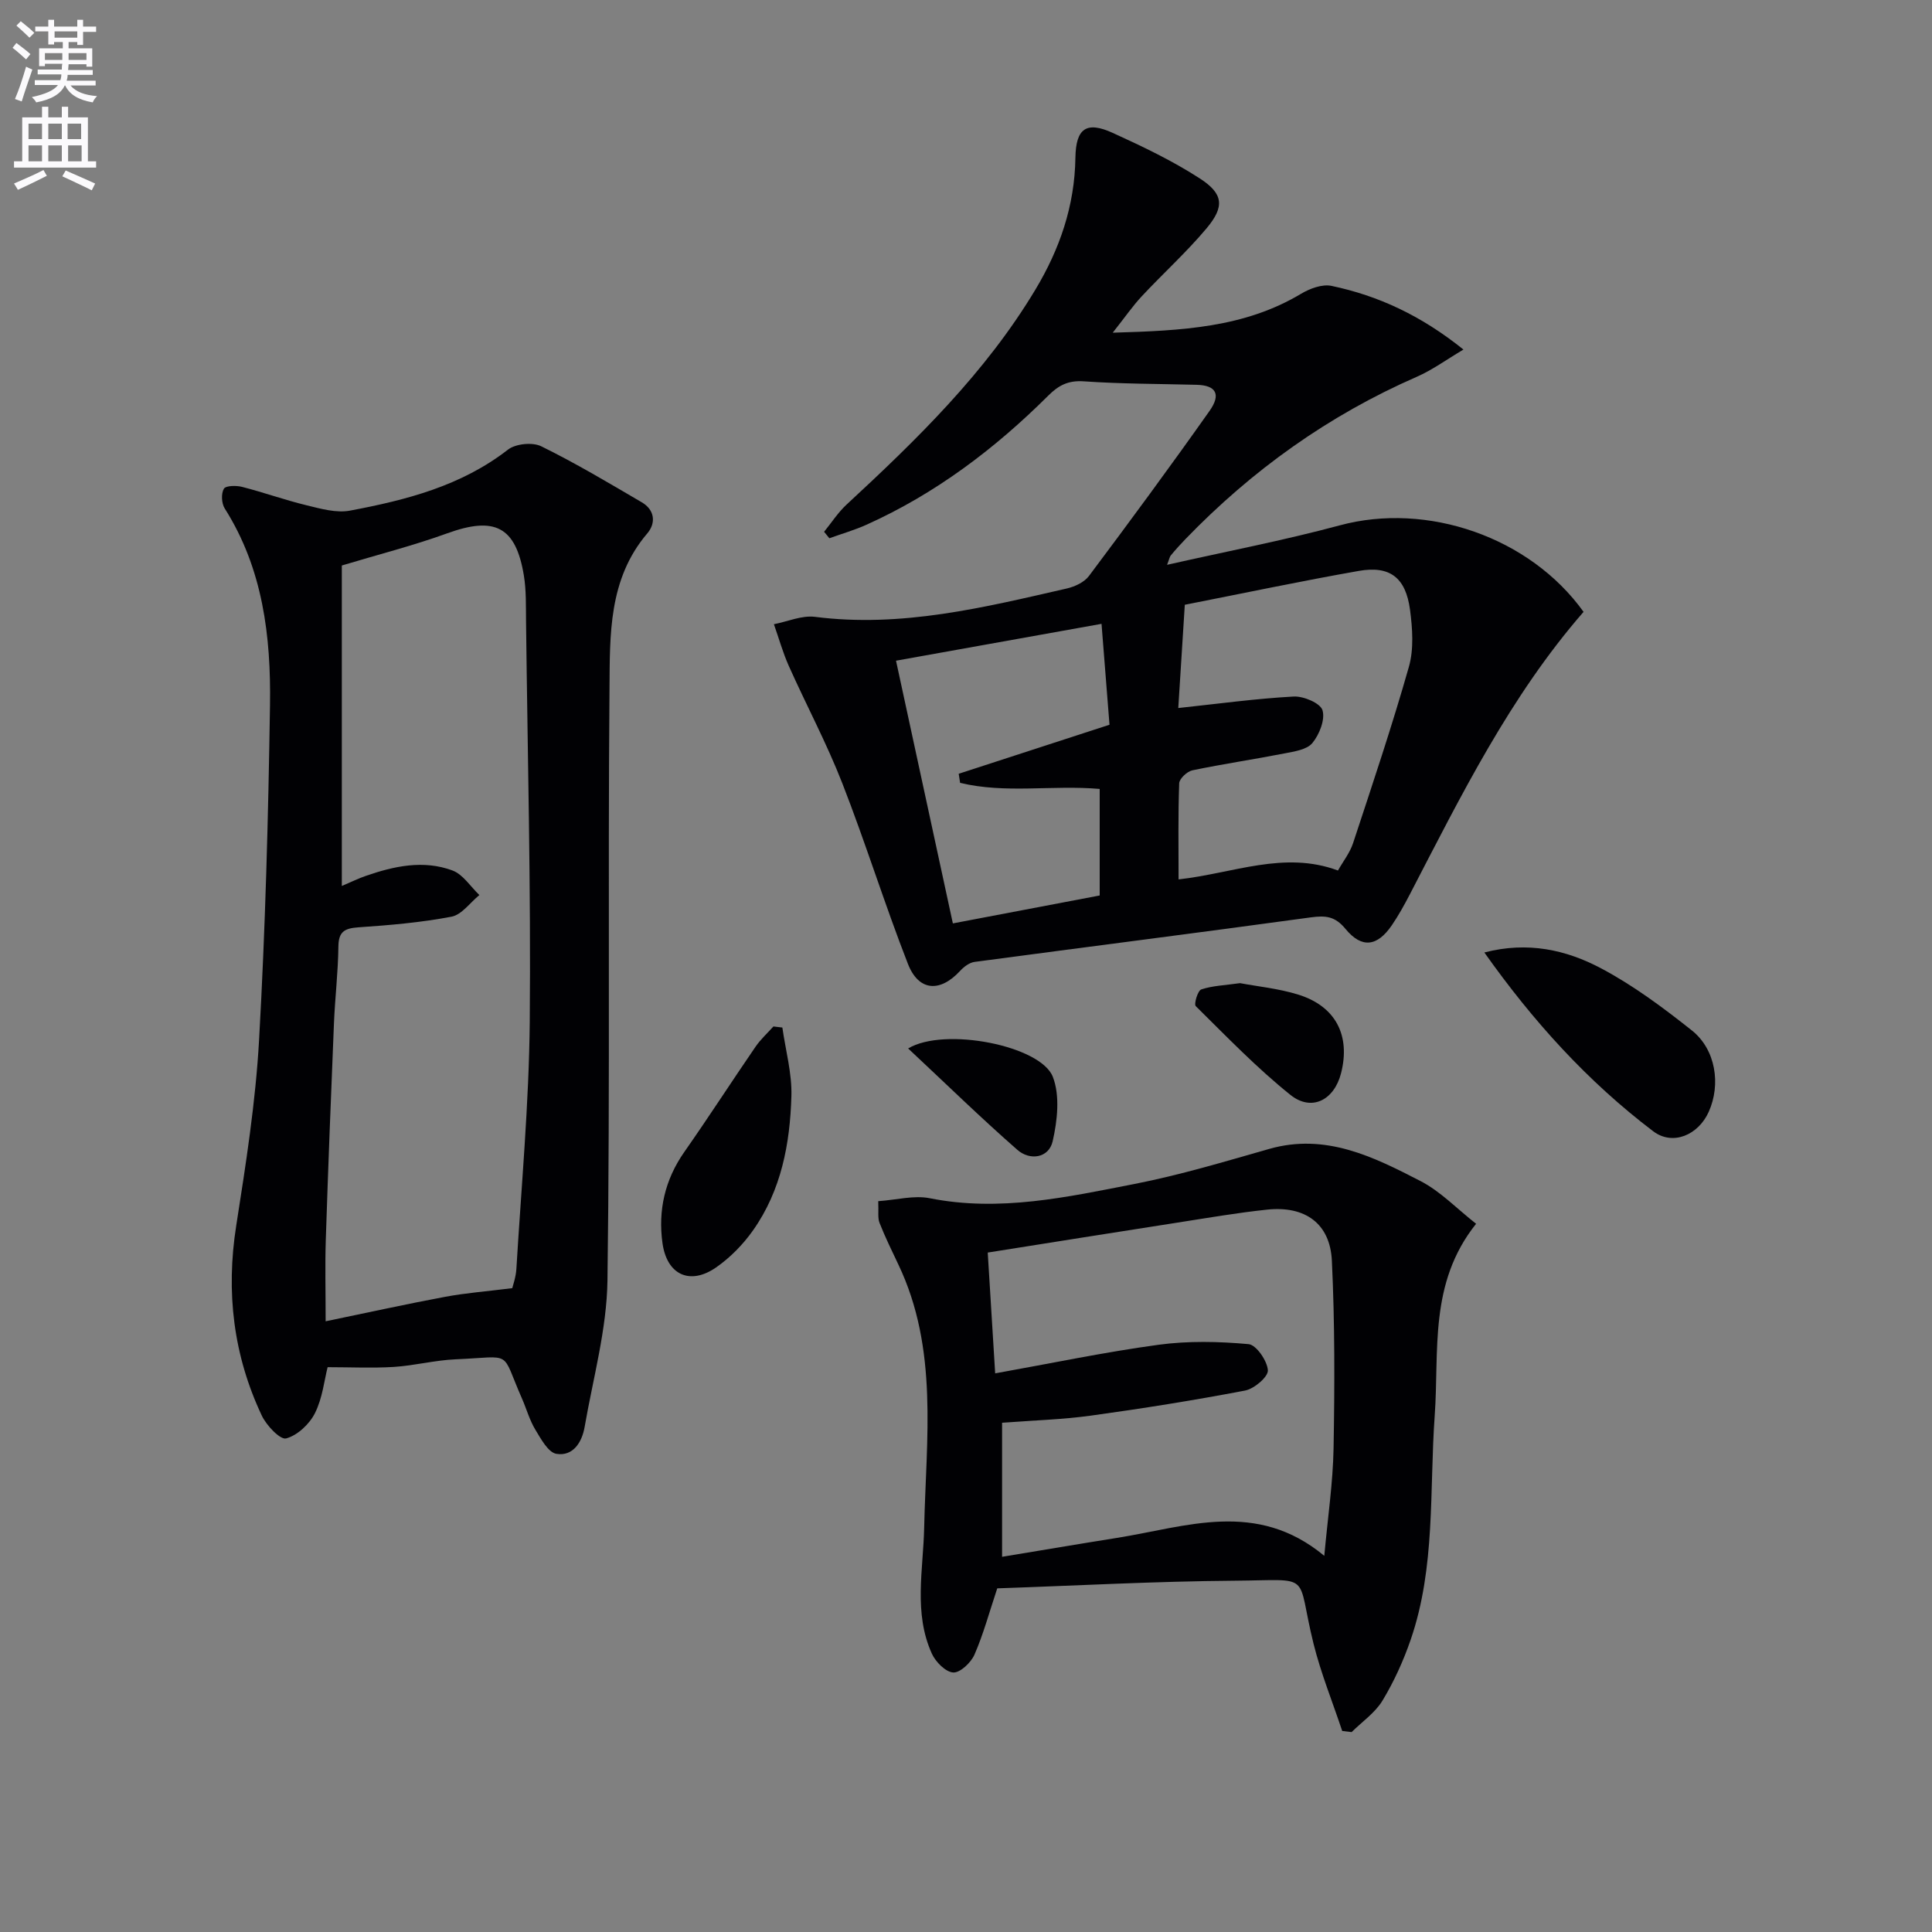 <svg enable-background="new 0 0 400 400" viewBox="0 0 400 400" xmlns="http://www.w3.org/2000/svg"><rect x="0" y="0" width="400" height="400" fill="#808080" stroke="none"/><path d="m2.6 9.9.8-1c.9.7 1.9 1.4 2.9 2.3l-.9 1.1c-1.1-1-2-1.8-2.8-2.4zm.5 10.6c.9-2.1 1.6-4.3 2.3-6.7.4.2.8.4 1.3.6-.7 2.1-1.5 4.3-2.2 6.6zm.3-15.2.9-.9c1 .8 2 1.6 2.8 2.4l-1 1c-.9-.9-1.8-1.7-2.7-2.5zm12.6-1.2h1.2v1.4h2.7v1.1h-2.7v2.7h-1.2v-.6h-1.8v1.3h4.9v3.8h-1.2v-.5h-3.7c0 .4-.1.9-.1 1.2h5.1v1h-5.2c0 .5-.1.9-.2 1.2h6v1h-5.2c1.1 1.3 2.9 2 5.5 2.2-.4.4-.7.8-.9 1.3-2.9-.5-4.8-1.6-5.7-3.5h-.1c-.8 1.7-2.7 2.9-5.9 3.5-.2-.4-.6-.8-.9-1.1 2.8-.6 4.6-1.4 5.4-2.5h-4.8v-1h5.3c.1-.3.2-.7.2-1.2h-4.9v-1h5c0-.4 0-.8.1-1.2h-3.6v.5h-1.2v-3.7h4.9v-1.3h-1.8v.5h-1.2v-2.7h-2.7v-1h2.7v-1.4h1.2v1.4h4.8zm-6.7 8.3h3.6c0-.4 0-.9 0-1.4h-3.6zm1.9-4.6h4.8v-1.3h-4.7v1.3zm6.7 3.2h-3.7v1.4h3.7z" fill="#fbfafc"/><path d="m8.7 22.1h1.3v2.2h2.8v-2.2h1.3v2.2h4.1v9.1h1.7v1.3h-17v-1.3h1.7v-9.1h4.1zm.3 13.1.7 1.2c-1.8.9-3.8 1.9-6 2.9-.2-.4-.5-.8-.8-1.3 2.3-1 4.4-1.9 6.1-2.8zm-3.1-6.4h2.8v-3.2h-2.8zm0 4.6h2.8v-3.3h-2.8zm4.1-4.6h2.8v-3.2h-2.8zm0 4.6h2.8v-3.3h-2.8zm3.6 1.9c2.1.9 4.1 1.8 6.1 2.7l-.7 1.4c-2.2-1.1-4.2-2-6.1-2.9zm3.2-9.7h-2.8v3.2h2.8zm-2.7 7.8h2.8v-3.3h-2.8z" fill="#fbfafc"/><g fill="#010104"><path d="m327.86 126.68c-15.23 17.48-25.38 38.08-35.94 58.43-1.15 2.21-2.36 4.41-3.76 6.46-3 4.39-6.21 4.86-9.59.75-2.17-2.64-4.12-2.8-7.17-2.39-23.19 3.18-46.41 6.12-69.61 9.22-1.08.14-2.23 1.01-3.01 1.86-4.15 4.5-8.57 4.25-10.8-1.44-4.83-12.36-8.77-25.07-13.6-37.43-3.23-8.27-7.44-16.15-11.07-24.27-1.24-2.78-2.06-5.75-3.08-8.63 2.83-.55 5.77-1.87 8.49-1.53 17.9 2.29 35-1.94 52.15-5.87 1.66-.38 3.61-1.29 4.58-2.58 8.46-11.29 16.83-22.65 24.97-34.18 2.46-3.48 1.3-5.31-2.66-5.41-7.79-.2-15.6-.18-23.37-.72-3.2-.22-5.19.8-7.34 2.94-11.04 11-23.34 20.3-37.63 26.74-2.49 1.12-5.14 1.88-7.71 2.81-.36-.45-.73-.9-1.09-1.34 1.54-1.89 2.88-3.99 4.65-5.63 14.57-13.48 28.75-27.28 39.08-44.48 5.06-8.42 8.15-17.37 8.3-27.3.09-6.12 2.27-7.66 7.72-5.18 6.17 2.81 12.36 5.76 18.03 9.43 4.92 3.18 5.17 5.84 1.41 10.33-4.15 4.95-8.99 9.32-13.41 14.06-1.89 2.02-3.47 4.33-6.02 7.55 14.33-.42 27.24-1.03 38.98-8.05 1.82-1.09 4.39-2.05 6.32-1.64 9.69 2.04 18.52 6.12 27.31 13.18-3.56 2.11-6.45 4.24-9.66 5.64-18.25 7.98-34.1 19.32-47.9 33.61-1.04 1.08-2.05 2.19-3 3.34-.29.34-.36.86-.8 1.98 12.25-2.77 24.12-5.04 35.75-8.17 18.08-4.89 39.36 2.4 50.48 17.91zm-82.56-1.47c-.48 7.62-.92 14.63-1.35 21.38 8.41-.9 16.13-1.96 23.89-2.38 2.04-.11 5.53 1.37 5.97 2.84.58 1.95-.65 5.03-2.1 6.79-1.14 1.38-3.75 1.75-5.79 2.15-6.34 1.24-12.74 2.18-19.06 3.5-1.09.23-2.68 1.73-2.72 2.68-.24 6.57-.13 13.15-.13 19.9 11.36-1.26 21.85-5.99 33-1.84 1.07-1.9 2.47-3.66 3.13-5.67 4-12.13 8.07-24.24 11.56-36.52 1.04-3.67.74-7.92.23-11.79-.89-6.67-4.16-9.18-10.6-8.05-11.92 2.1-23.76 4.6-36.03 7.01zm-59.79 11.58c3.99 18.42 7.85 36.28 11.77 54.39 10.54-2 20.42-3.88 30.4-5.78 0-7.51 0-14.72 0-22.06-9.81-.85-19.52 1.02-28.9-1.26-.1-.63-.19-1.25-.29-1.88 10.3-3.35 20.59-6.7 31.22-10.15-.54-6.83-1.08-13.63-1.65-20.89-14.6 2.61-28.25 5.06-42.55 7.63z"/><path d="m67.83 283.06c-.68 2.64-1.05 6.38-2.63 9.53-1.14 2.27-3.63 4.6-5.96 5.22-1.21.33-4.07-2.67-5.03-4.71-5.9-12.49-7.46-25.58-5.31-39.29 2-12.78 4.02-25.63 4.74-38.52 1.3-23.08 1.91-46.2 2.26-69.32.21-14.21-1.46-28.22-9.38-40.71-.66-1.05-.76-3.07-.17-4.07.4-.67 2.58-.7 3.8-.38 4.48 1.15 8.85 2.72 13.34 3.81 2.93.71 6.14 1.63 8.97 1.1 11.63-2.19 23.02-5.1 32.71-12.63 1.59-1.23 5.09-1.58 6.89-.69 7.12 3.5 13.96 7.58 20.82 11.6 2.69 1.57 2.96 4.29 1.13 6.44-8.07 9.46-7.73 21.05-7.82 32.2-.35 40.81.14 81.63-.42 122.44-.14 10.14-2.98 20.26-4.73 30.36-.55 3.18-2.4 6.12-5.84 5.56-1.71-.28-3.21-3.1-4.38-5.03-1.19-1.97-1.81-4.27-2.74-6.39-4.51-10.23-1.61-8.67-13.73-8.15-4.29.18-8.54 1.31-12.84 1.58-4.46.27-8.96.05-13.68.05zm38.23-16.36c.11-.51.74-2.22.85-3.96 1.02-17.08 2.61-34.16 2.77-51.25.25-27.62-.45-55.25-.77-82.88-.04-3.16.06-6.37-.45-9.46-1.67-10.16-6.06-12.29-15.87-8.73-7.06 2.56-14.37 4.41-21.82 6.66v66.35c1.96-.83 3.41-1.55 4.92-2.07 5.89-2.05 11.97-3.37 17.98-1.14 2.19.81 3.74 3.34 5.58 5.09-1.91 1.55-3.64 4.07-5.77 4.48-6.33 1.21-12.8 1.76-19.24 2.2-2.84.2-4.15.84-4.18 3.98-.06 5.31-.7 10.61-.92 15.92-.62 14.94-1.2 29.89-1.69 44.84-.17 5.25-.03 10.51-.03 16.83 8.91-1.84 16.81-3.59 24.75-5.07 4.28-.8 8.65-1.13 13.89-1.79z"/><path d="m181.83 248.69c3.83-.27 7.41-1.26 10.66-.61 14.44 2.88 28.43-.23 42.38-2.95 9.42-1.84 18.67-4.63 27.91-7.26 11.66-3.32 21.56 1.62 31.29 6.64 4.16 2.14 7.56 5.74 11.54 8.86-9.84 12.32-7.61 26.32-8.57 39.74-1.11 15.52.21 31.34-4.98 46.39-1.5 4.36-3.45 8.65-5.83 12.59-1.53 2.53-4.22 4.37-6.39 6.52-.65-.08-1.3-.15-1.95-.23-2-6.01-4.4-11.91-5.93-18.04-3.72-14.98.21-13.2-16.35-13.07-16.44.12-32.88 1.03-49.14 1.58-1.66 4.98-2.87 9.5-4.72 13.73-.72 1.65-2.96 3.77-4.39 3.69-1.58-.09-3.65-2.18-4.43-3.9-3.82-8.43-1.78-17.33-1.59-26.09.4-18.38 3.01-36.99-5.36-54.51-1.35-2.84-2.73-5.67-3.88-8.58-.41-1.02-.17-2.3-.27-4.5zm22.67 10.64c.54 8.68 1.02 16.59 1.54 25.01 11.68-2.09 22.7-4.41 33.83-5.92 6.12-.83 12.46-.69 18.63-.13 1.59.14 3.87 3.45 4 5.41.09 1.35-2.83 3.84-4.72 4.2-10.59 2.02-21.24 3.72-31.92 5.19-6.03.83-12.15.99-18.39 1.47v27.76c8.2-1.35 16-2.68 23.81-3.92 14.31-2.28 28.85-7.95 42.9 3.72.73-8.04 1.79-15.13 1.92-22.23.23-12.95.27-25.93-.35-38.87-.37-7.72-5.55-11.41-13.4-10.58-6.26.66-12.48 1.74-18.71 2.71-12.92 2.01-25.84 4.07-39.14 6.18z"/><path d="m307.32 197.2c8.99-2.34 16.96-.54 24.16 3.28 6.68 3.54 12.87 8.15 18.81 12.87 4.94 3.93 6.03 11.16 3.49 16.83-2.15 4.81-7.45 7.11-11.51 4.03-13.55-10.28-24.86-22.75-34.95-37.01z"/><path d="m161.98 212.74c.67 4.74 2.01 9.49 1.87 14.21-.28 9.84-2.1 19.51-7.94 27.78-2.06 2.92-4.72 5.64-7.64 7.67-5.39 3.75-10.19 1.58-11.11-5.02-.94-6.76.49-13.13 4.52-18.88 5.03-7.18 9.78-14.55 14.74-21.78 1.05-1.53 2.46-2.81 3.71-4.2.61.07 1.23.14 1.85.22z"/><path d="m256.74 203.55c3.59.68 7.91 1.1 11.98 2.35 7.8 2.39 10.93 8.46 8.93 16.3-1.42 5.56-6.08 8.01-10.49 4.48-6.97-5.59-13.22-12.08-19.59-18.37-.42-.41.41-3.22 1.14-3.46 2.3-.77 4.84-.85 8.03-1.3z"/><path d="m188.02 217.07c7.53-4.51 27.43-.58 29.95 5.86 1.52 3.9.95 9.08-.03 13.37-.8 3.47-4.7 4.05-7.31 1.76-7.57-6.63-14.77-13.66-22.61-20.99z"/></g></svg>
